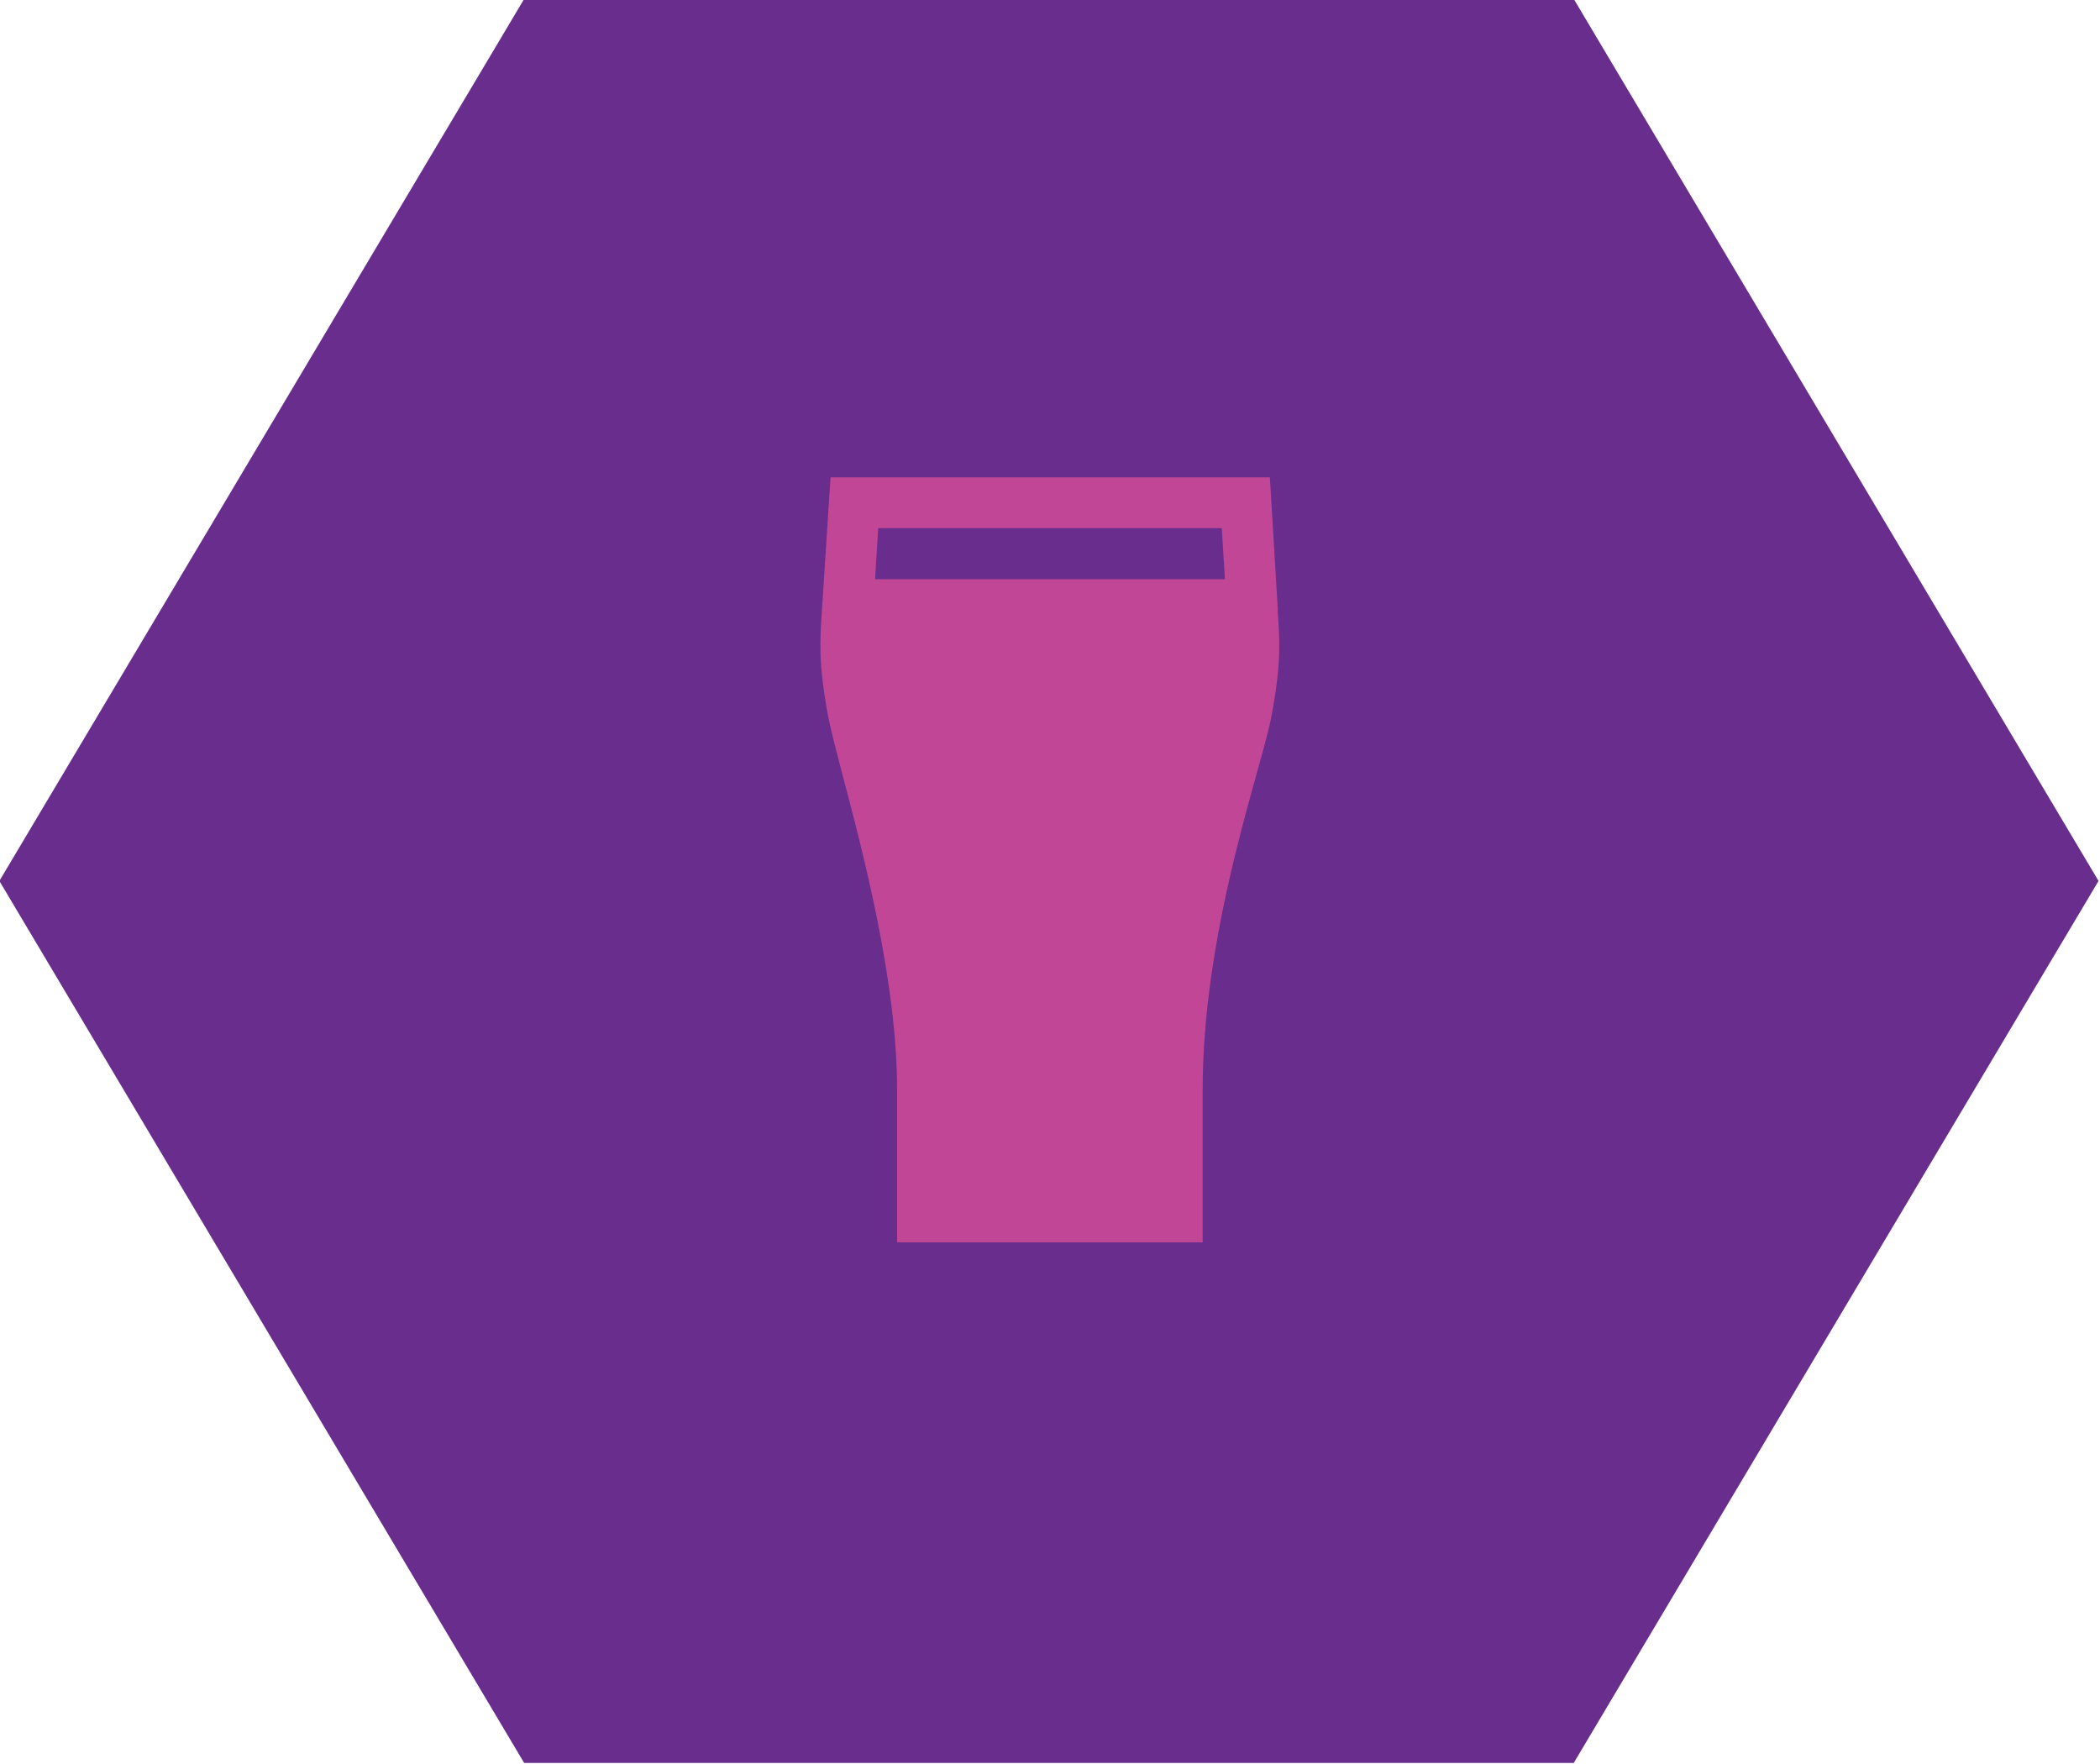 <?xml version="1.0" encoding="UTF-8"?>
<svg id="Layer_1" data-name="Layer 1" xmlns="http://www.w3.org/2000/svg" viewBox="0 0 100 84">
  <defs>
    <style>
      .cls-1 {
        fill: #c14796;
      }

      .cls-2 {
        fill: #692d8d;
      }
    </style>
  </defs>
  <polygon class="cls-2" points="74.94 -.05 24.96 -.05 -.03 41.95 24.96 83.95 74.94 83.95 99.93 41.95 74.94 -.05"/>
  <path class="cls-1" d="M60.85,29.05l-.38-6.32h-20.92l-.41,6.32c-.1,1.46-.17,2.52.28,4.98.13.69.4,1.72.74,3.02.96,3.64,2.56,9.74,2.56,14.85v7.26h14.55v-7.26c0-5.85,1.62-11.64,2.58-15.09.33-1.19.59-2.13.71-2.78.46-2.47.38-3.52.28-4.98ZM41.67,27.58l.15-2.43h16.36l.15,2.43h-16.66Z"/>
</svg>
